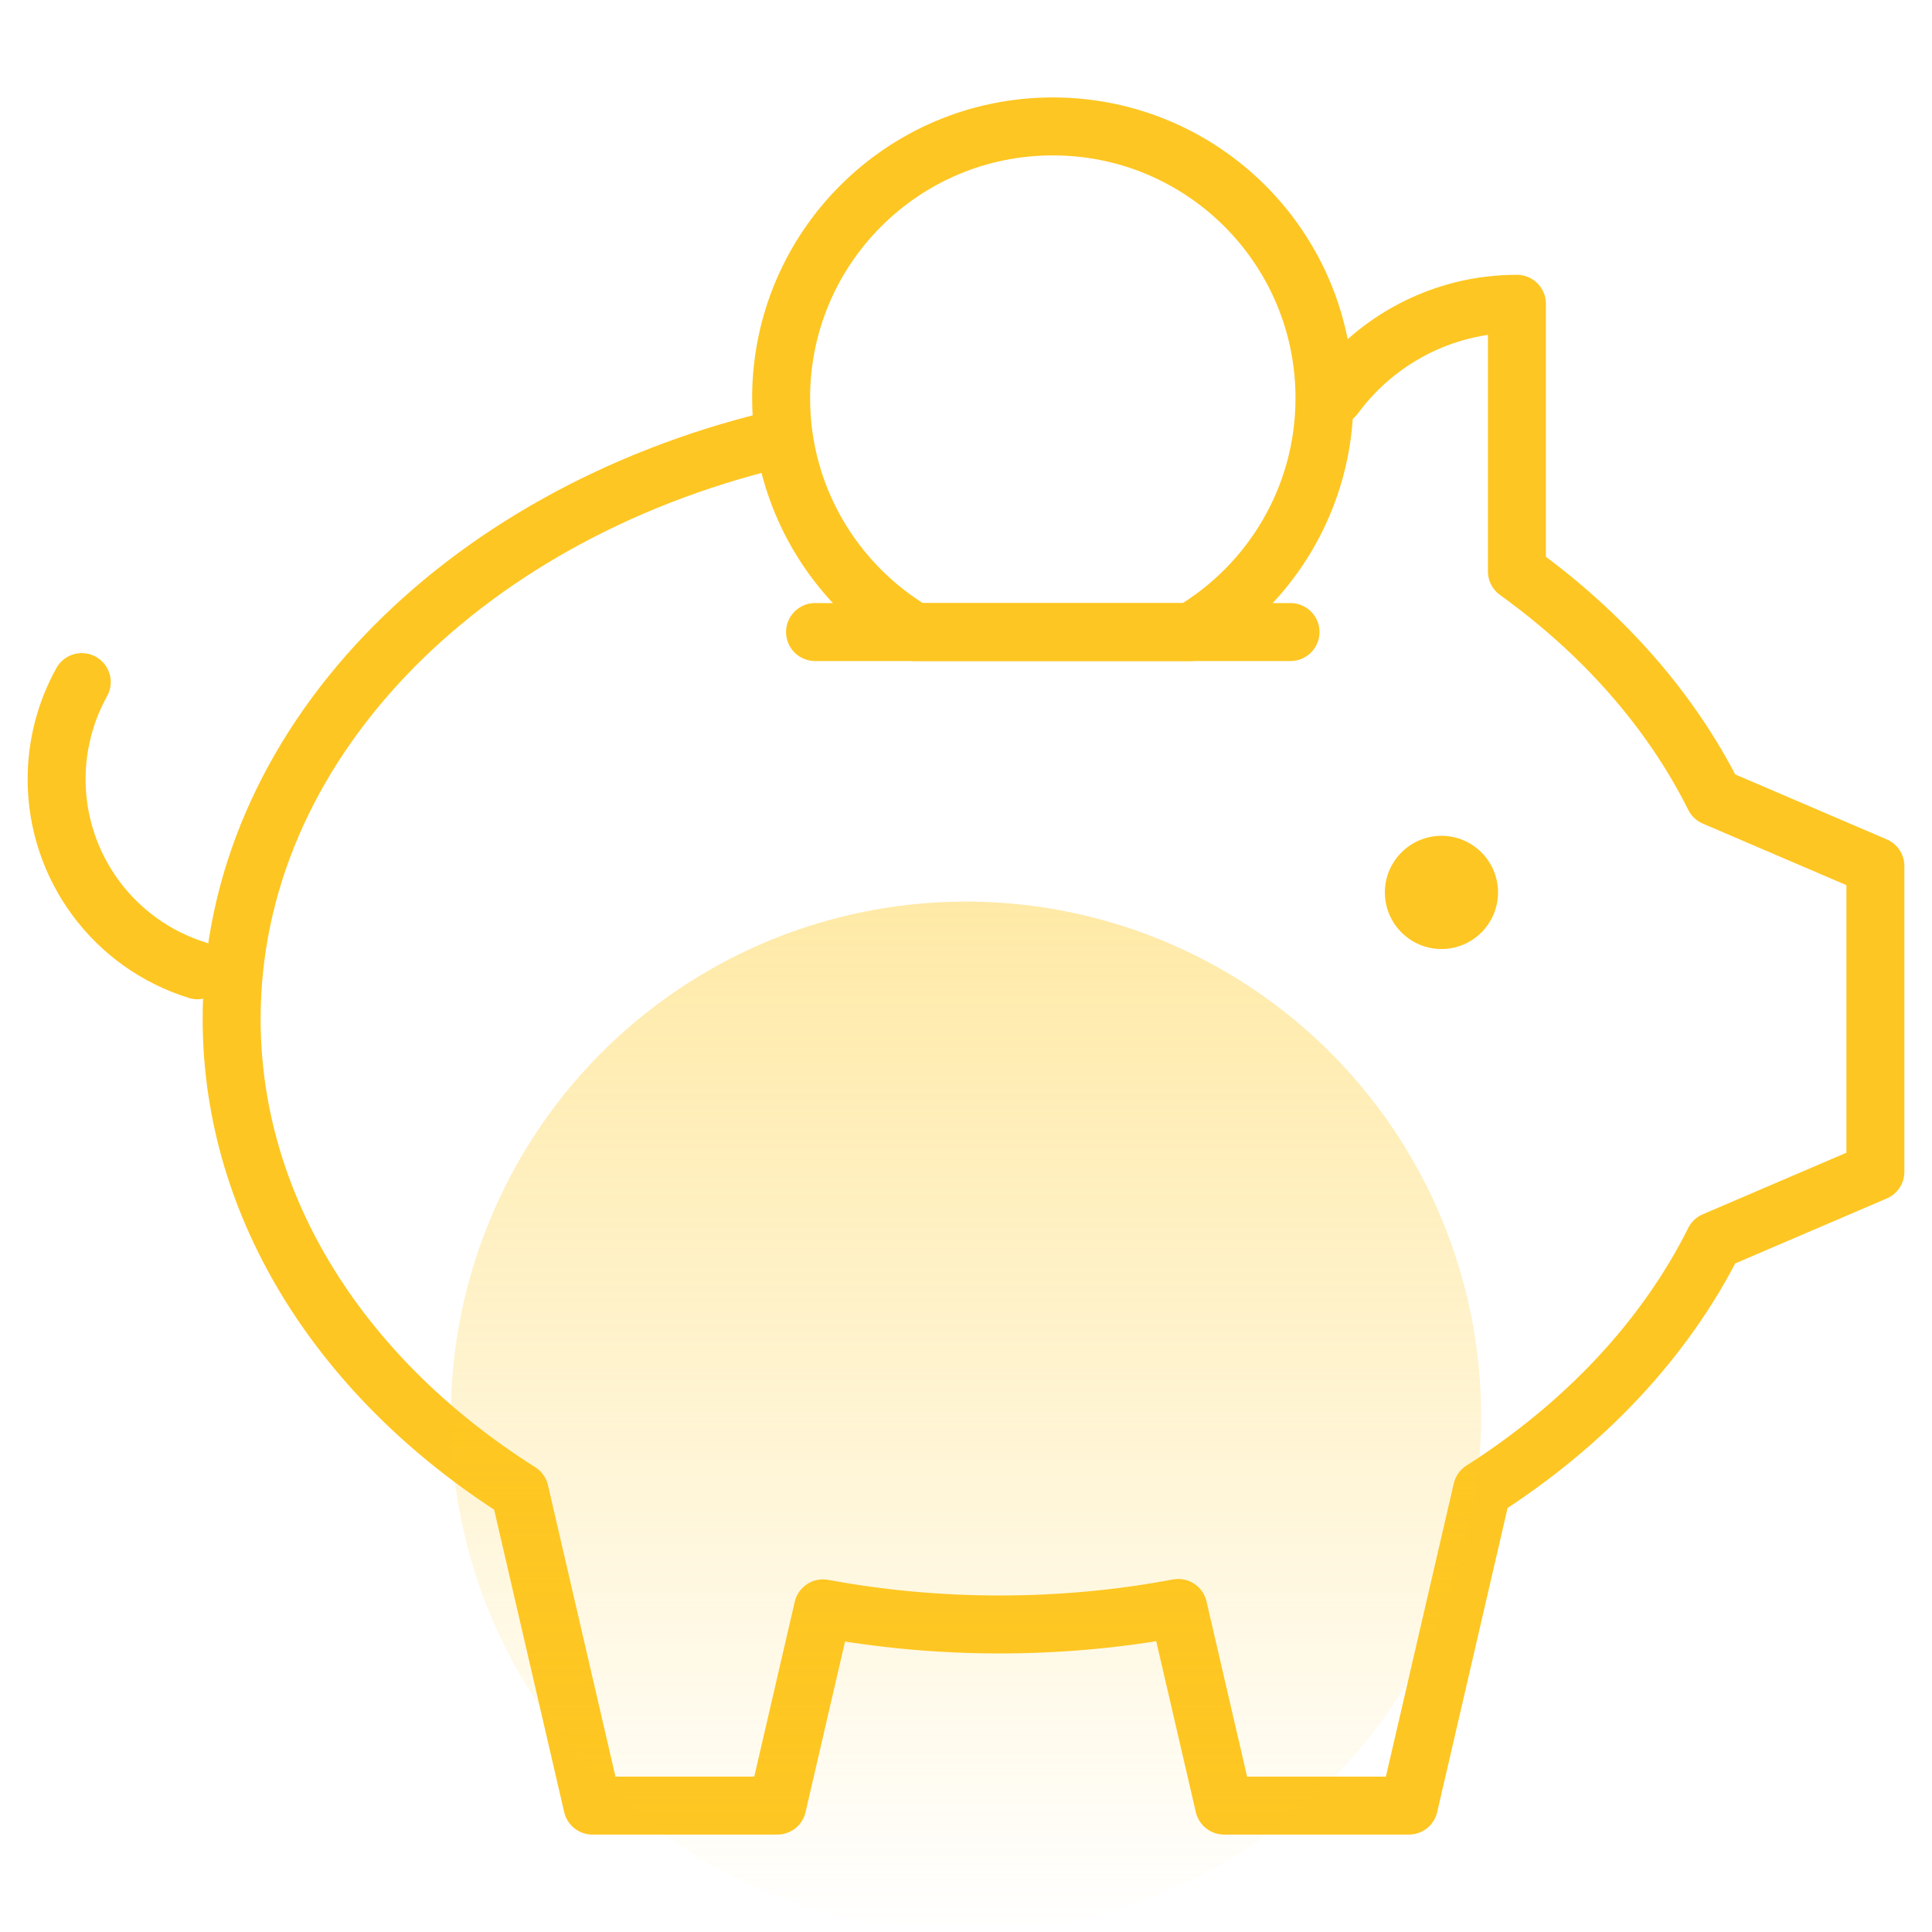 <svg width="60" height="60" viewBox="0 0 60 60" fill="none" xmlns="http://www.w3.org/2000/svg">
<mask id="mask0_79_2219" style="mask-type:luminance" maskUnits="userSpaceOnUse" x="0" y="0" width="60" height="60">
<path d="M0 3.8147e-06H60V60H0V3.8147e-06Z" fill="white"/>
</mask>
<g mask="url(#mask0_79_2219)">
<path d="M41.447 12.305C42.729 10.566 44.791 9.434 47.109 9.434V17.747C49.777 19.666 51.89 22.056 53.236 24.75C54.905 25.465 56.573 26.183 58.242 26.896V36.392C56.574 37.109 54.904 37.823 53.235 38.538C51.711 41.587 49.205 44.246 46.025 46.274C45.268 49.541 44.512 52.808 43.756 56.074H38.014C37.539 54.029 37.065 51.983 36.592 49.937C34.811 50.272 32.953 50.449 31.041 50.449C29.154 50.449 27.319 50.276 25.558 49.949C25.085 51.991 24.613 54.032 24.14 56.074H18.398C17.644 52.825 16.892 49.575 16.14 46.325C10.687 42.879 7.194 37.583 7.194 31.643C7.194 23.183 14.278 16.027 24.023 13.664" stroke="#FEC622" stroke-width="1.8" stroke-miterlimit="22.926" stroke-linecap="round" stroke-linejoin="round"/>
<path d="M32.695 3.926C37.355 3.926 41.133 7.703 41.133 12.363C41.133 15.456 39.468 18.16 36.986 19.629H28.404C25.922 18.16 24.258 15.456 24.258 12.363C24.258 7.703 28.035 3.926 32.695 3.926Z" stroke="#FEC622" stroke-width="1.8" stroke-miterlimit="22.926" stroke-linecap="round" stroke-linejoin="round"/>
<path d="M6.135 30.133C3.532 29.328 1.758 26.923 1.758 24.199C1.758 23.143 2.027 22.105 2.539 21.183" stroke="#FEC622" stroke-width="1.8" stroke-miterlimit="22.926" stroke-linecap="round" stroke-linejoin="round"/>
<path fill-rule="evenodd" clip-rule="evenodd" d="M44.766 29.473C45.734 29.473 46.523 28.683 46.523 27.715C46.523 26.747 45.734 25.957 44.766 25.957C43.797 25.957 43.008 26.747 43.008 27.715C43.008 28.683 43.797 29.473 44.766 29.473Z" fill="#FEC622"/>
<path d="M25.312 19.629H40.078" stroke="#FEC622" stroke-width="1.8" stroke-miterlimit="22.926" stroke-linecap="round" stroke-linejoin="round"/>
</g>
<circle opacity="0.4" cx="30" cy="44" r="16" fill="url(#paint0_linear_79_2219)"/>
<defs>
<linearGradient id="paint0_linear_79_2219" x1="30" y1="28" x2="30" y2="60" gradientUnits="userSpaceOnUse">
<stop stop-color="#FEC921"/>
<stop offset="1" stop-color="#FEC921" stop-opacity="0"/>
</linearGradient>
</defs>
</svg>

